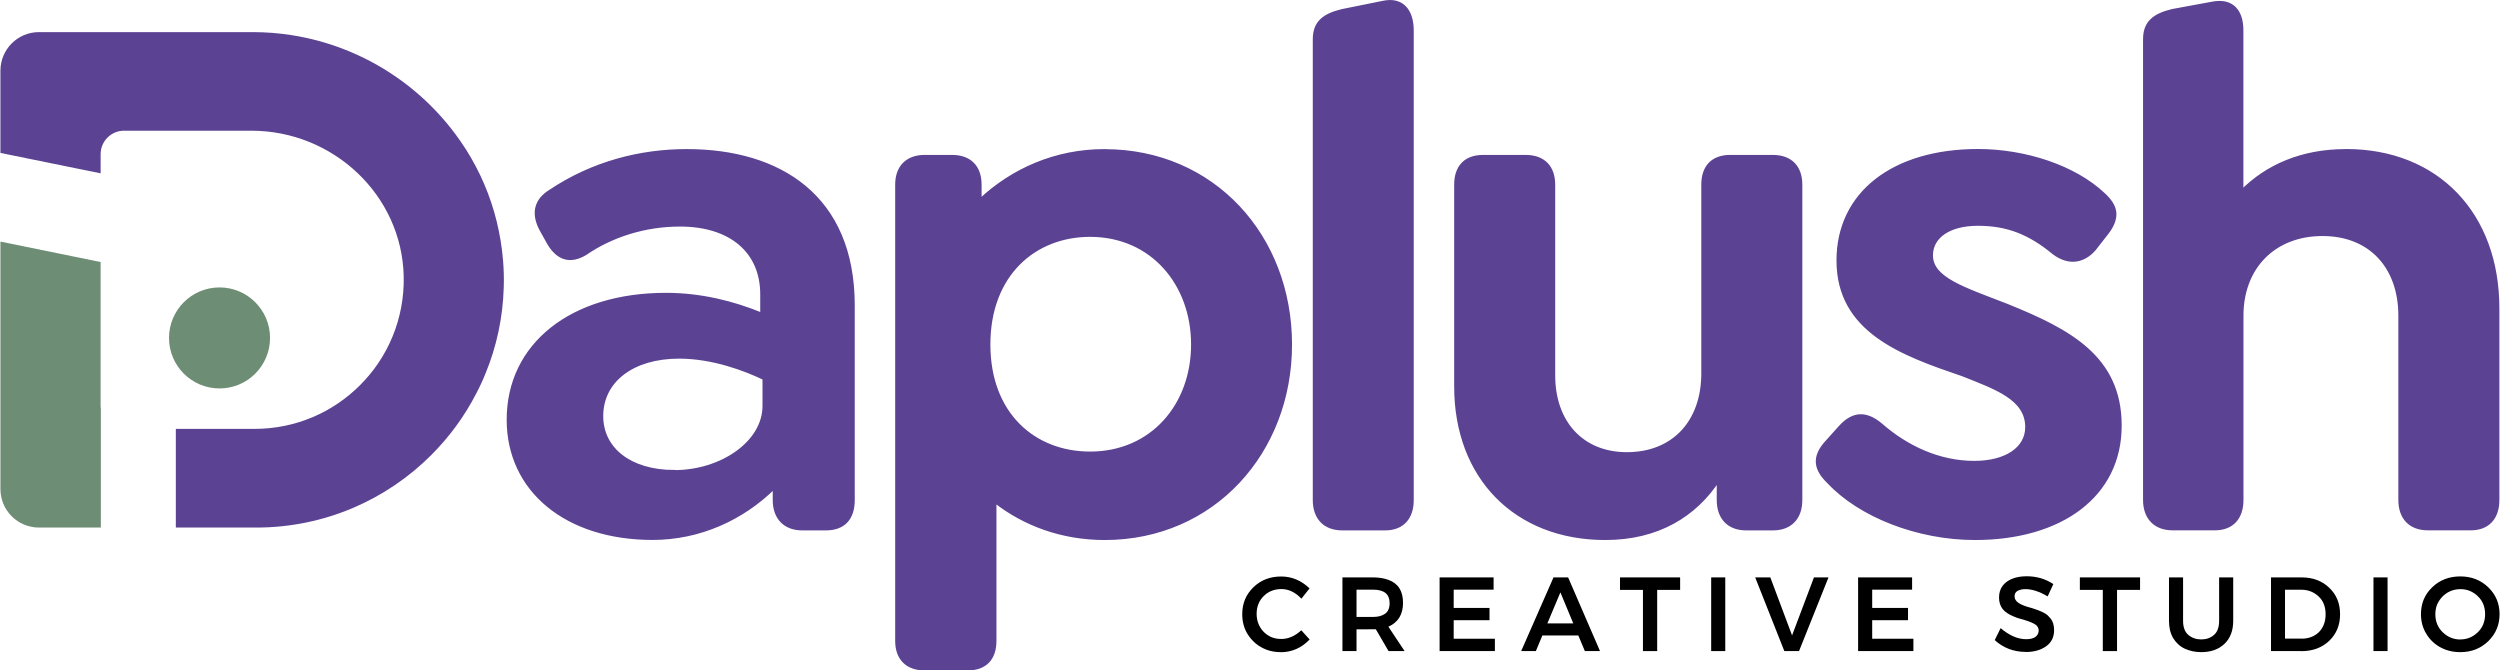 <?xml version="1.0" encoding="UTF-8"?>
<!DOCTYPE svg PUBLIC "-//W3C//DTD SVG 1.1//EN" "http://www.w3.org/Graphics/SVG/1.1/DTD/svg11.dtd">
<!-- Creator: CorelDRAW -->
<svg xmlns="http://www.w3.org/2000/svg" xml:space="preserve" width="2.547in" height="0.683in" version="1.1" style="shape-rendering:geometricPrecision; text-rendering:geometricPrecision; image-rendering:optimizeQuality; fill-rule:evenodd; clip-rule:evenodd"
viewBox="0 0 329.99 88.52"
 xmlns:xlink="http://www.w3.org/1999/xlink"
 xmlns:xodm="http://www.corel.com/coreldraw/odm/2003">
 <defs>
  <style type="text/css">
   <![CDATA[
    .str0 {stroke:#5B4293;stroke-width:0.39;stroke-miterlimit:2.613}
    .fil2 {fill:#6E8D75;fill-rule:nonzero}
    .fil1 {fill:black;fill-rule:nonzero}
    .fil0 {fill:#5B4293;fill-rule:nonzero}
   ]]>
  </style>
 </defs>
 <g id="Layer_x0020_1">
  <path class="fil0 str0" d="M90.61 19.88c-6.05,0 -12.37,1.57 -18.02,5.35 -1.77,1.08 -2.54,2.84 -1.08,5.35l0.88 1.57c1.27,2.13 2.93,2.51 4.86,1.35 3.42,-2.35 7.81,-3.78 12.48,-3.78 6.71,0 10.79,3.51 10.79,9.14l0 2.62c-3.78,-1.55 -8.06,-2.62 -12.64,-2.62 -12.48,0 -20.84,6.62 -20.84,16.56 0,9.36 7.7,15.68 19.07,15.68 6.24,0 11.9,-2.62 16.06,-6.73l0 1.66c0,2.35 1.38,3.81 3.7,3.81l3.12 0c2.35,0 3.62,-1.35 3.62,-3.81l0 -25.7c0,-14.41 -9.74,-20.45 -22,-20.45zm-1.66 42.37c-5.74,0 -9.55,-2.93 -9.55,-7.31 0,-4.66 4.09,-7.78 10.21,-7.78 4.5,0 8.78,1.66 11.21,2.82l0 3.62c0,4.78 -5.55,8.67 -11.87,8.67zm56.86 -42.37c-6.51,0 -12.17,2.54 -16.45,6.54l0 -2.04c0,-2.35 -1.35,-3.73 -3.7,-3.73l-3.62 0c-2.32,0 -3.7,1.38 -3.7,3.73l0 60.25c0,2.35 1.38,3.7 3.7,3.7l5.66 0c2.35,0 3.62,-1.35 3.62,-3.7l0 -18.41c3.89,3.04 8.86,4.89 14.49,4.89 14.33,0 24.54,-11.4 24.54,-25.61 0,-14.33 -10.21,-25.61 -24.54,-25.61zm-1.93 39.94c-7.4,0 -13.36,-5.16 -13.36,-14.33 0,-9.25 6.04,-14.41 13.36,-14.41 8.17,0 13.53,6.43 13.53,14.41 0,7.98 -5.36,14.33 -13.53,14.33zm33.29 10.02l5.66 0c2.32,0 3.59,-1.46 3.59,-3.81l0 -62.02c0,-2.54 -1.27,-4.28 -3.89,-3.7l-5.35 1.08c-2.43,0.58 -3.7,1.55 -3.7,3.81l0 60.83c0,2.35 1.35,3.81 3.7,3.81zm56.86 -49.19l-5.63 0c-2.35,0 -3.62,1.38 -3.62,3.73l0 24.92c0,6.4 -3.89,10.6 -10.02,10.6 -5.96,0 -9.66,-4.2 -9.66,-10.32l0 -25.2c0,-2.35 -1.35,-3.73 -3.7,-3.73l-5.63 0c-2.35,0 -3.62,1.38 -3.62,3.73l0 26.66c0,11.98 7.89,20.07 19.76,20.07 7.01,0 11.9,-3.12 14.91,-7.7l0 2.62c0,2.35 1.35,3.81 3.7,3.81l3.51 0c2.35,0 3.7,-1.46 3.7,-3.81l0 -41.65c0,-2.35 -1.35,-3.73 -3.7,-3.73zm26.69 50.46c11.37,0 19.18,-5.66 19.18,-14.91 0,-9.05 -6.73,-12.56 -14.9,-15.87 -5.74,-2.24 -10.02,-3.51 -10.02,-6.62 0,-2.43 2.32,-4.09 6.13,-4.09 3.89,0 6.82,1.16 10.02,3.81 1.96,1.46 3.89,1.16 5.36,-0.5l1.38 -1.77c2.04,-2.43 1.55,-3.97 -0.19,-5.55 -3.81,-3.59 -10.32,-5.74 -16.56,-5.74 -11.21,0 -18.49,5.66 -18.49,14.52 0,9.36 8.45,12.37 16.45,15.1 4.36,1.74 8.47,3.12 8.47,6.9 0,2.82 -2.73,4.66 -6.93,4.66 -4.66,0 -8.94,-2.04 -12.26,-4.94 -1.85,-1.57 -3.62,-1.77 -5.47,0.28l-1.66 1.85c-2.04,2.15 -1.55,3.81 0.19,5.47 4.09,4.36 11.7,7.4 19.29,7.4zm48.97 -51.23c-5.82,0 -10.41,2.04 -13.72,5.35l0 -21.23c0,-2.54 -1.27,-4.09 -3.89,-3.59l-5.27 0.97c-2.43,0.58 -3.7,1.55 -3.7,3.81l0 60.83c0,2.35 1.38,3.81 3.7,3.81l5.58 0c2.32,0 3.59,-1.46 3.59,-3.81l0 -24.34c0,-6.4 4.28,-10.71 10.63,-10.71 6.32,0 10.21,4.31 10.21,10.71l0 24.34c0,2.35 1.35,3.81 3.7,3.81l5.66 0c2.32,0 3.59,-1.46 3.59,-3.81l0 -25.31c0,-12.45 -7.98,-20.84 -20.07,-20.84z"/>
  <path class="fil1" d="M169.05 86.11c-0.66,0 -1.27,-0.1 -1.84,-0.31 -0.56,-0.21 -1.06,-0.49 -1.49,-0.86 -0.43,-0.37 -0.79,-0.79 -1.08,-1.27 -0.45,-0.75 -0.67,-1.61 -0.67,-2.58 0,-1.41 0.49,-2.59 1.47,-3.54 0.98,-0.96 2.21,-1.43 3.67,-1.43 1.4,0 2.65,0.52 3.75,1.57l-1.08 1.36c-0.79,-0.84 -1.67,-1.27 -2.64,-1.27 -0.94,0 -1.72,0.31 -2.34,0.93 -0.62,0.62 -0.93,1.4 -0.93,2.36 0,0.41 0.07,0.82 0.21,1.21 0.15,0.39 0.35,0.75 0.64,1.06 0.28,0.31 0.62,0.56 1.02,0.75 0.41,0.19 0.87,0.28 1.39,0.28 0.93,0 1.82,-0.39 2.64,-1.15l1.1 1.22c-1.08,1.12 -2.36,1.68 -3.84,1.68zm16.36 -0.14l-2.12 0 -1.68 -2.88c-0.07,0.01 -0.91,0.01 -2.55,0.01l0 2.87 -1.86 0 0 -9.73 4.06 0c0.74,0 1.4,0.11 2,0.32 1.3,0.47 1.94,1.48 1.94,3.03 0,1.54 -0.64,2.59 -1.93,3.16l2.14 3.22zm-4.15 -4.51c0.65,0 1.17,-0.14 1.57,-0.42 0.4,-0.28 0.6,-0.75 0.6,-1.4 0,-1.19 -0.72,-1.78 -2.17,-1.78l-2.2 0 0 3.6 2.2 0zm16.07 4.51l-7.3 0 0 -9.73 7.13 0 0 1.62 -5.27 0 0 2.41 4.73 0 0 1.62 -4.73 0 0 2.45 5.44 0 0 1.63zm13.88 0l-2 0 -0.86 -2.06 -4.75 0 -0.86 2.06 -1.94 0 4.27 -9.73 1.93 0 4.21 9.73zm-3.53 -3.66l-1.7 -4.09 -1.72 4.09 3.42 0z"/>
  <path class="fil1" d="M218.76 85.97l-1.88 0 0 -8.08 -3.03 0 0 -1.65 7.94 0 0 1.65 -3.03 0 0 8.08zm8.99 0l-1.86 0 0 -9.73 1.86 0 0 9.73z"/>
  <polygon class="fil1" points="237.49,85.97 235.55,85.97 231.7,76.24 233.7,76.24 236.57,83.9 239.46,76.24 241.38,76.24 "/>
  <path class="fil1" d="M252.59 85.97l-7.3 0 0 -9.73 7.13 0 0 1.62 -5.27 0 0 2.41 4.73 0 0 1.62 -4.73 0 0 2.45 5.44 0 0 1.63zm14.86 0.11c-1.61,0 -2.98,-0.52 -4.12,-1.56l0.78 -1.58c1.14,0.97 2.26,1.46 3.36,1.46 1.04,0 1.6,-0.37 1.67,-1.11 0,-0.32 -0.13,-0.59 -0.39,-0.79 -0.37,-0.27 -1.13,-0.56 -2.27,-0.86 -0.16,-0.04 -0.37,-0.12 -0.64,-0.24 -0.65,-0.26 -1.14,-0.58 -1.46,-0.98 -0.32,-0.41 -0.48,-0.91 -0.48,-1.52 0,-0.62 0.16,-1.14 0.48,-1.56 0.32,-0.42 0.76,-0.73 1.31,-0.94 0.55,-0.21 1.17,-0.31 1.86,-0.31 1.3,0 2.47,0.34 3.52,1.03l-0.75 1.63c-1.08,-0.64 -2.06,-0.96 -2.92,-0.96 -0.41,0 -0.75,0.07 -1.03,0.22 -0.28,0.14 -0.42,0.39 -0.42,0.73 0,0.34 0.17,0.63 0.52,0.87 0.35,0.24 0.93,0.47 1.76,0.68 1.06,0.33 1.77,0.65 2.12,0.99 0.09,0.09 0.2,0.21 0.32,0.35 0.34,0.39 0.5,0.91 0.5,1.57 0,0.93 -0.35,1.64 -1.06,2.14 -0.71,0.5 -1.6,0.75 -2.67,0.75z"/>
  <polygon class="fil1" points="279.48,85.97 277.6,85.97 277.6,77.89 274.57,77.89 274.57,76.24 282.52,76.24 282.52,77.89 279.48,77.89 "/>
  <path class="fil1" d="M290.61 86.11c-0.79,0 -1.52,-0.15 -2.17,-0.45 -0.65,-0.3 -1.17,-0.78 -1.56,-1.42 -0.36,-0.62 -0.54,-1.38 -0.54,-2.27l0 -5.73 1.86 0 0 5.73c0,0.84 0.23,1.47 0.69,1.86 0.47,0.4 1.04,0.6 1.71,0.6 0.67,0 1.23,-0.2 1.68,-0.59 0.45,-0.39 0.68,-1.02 0.68,-1.87l0 -5.73 1.86 0 0 5.73c0,1.3 -0.39,2.32 -1.16,3.05 -0.77,0.73 -1.79,1.09 -3.07,1.09zm13.18 -0.14l-3.98 0 0 -9.73 4.05 0c1.46,0 2.68,0.45 3.63,1.36 0.96,0.9 1.44,2.07 1.44,3.51 0,1.42 -0.48,2.59 -1.43,3.5 -0.95,0.91 -2.19,1.37 -3.71,1.37zm0.11 -1.64c0.41,0 0.8,-0.07 1.17,-0.2 0.37,-0.13 0.71,-0.34 1,-0.6 0.29,-0.27 0.52,-0.6 0.69,-1.01 0.17,-0.4 0.26,-0.87 0.26,-1.41 0,-1 -0.31,-1.79 -0.94,-2.37 -0.63,-0.58 -1.38,-0.87 -2.26,-0.87l-2.16 0 0 6.45 2.23 0zm11.3 1.64l-1.86 0 0 -9.73 1.86 0 0 9.73zm9.6 0.14c-0.71,0 -1.34,-0.11 -1.92,-0.32 -0.57,-0.21 -1.08,-0.5 -1.52,-0.87 -0.44,-0.37 -0.8,-0.8 -1.08,-1.29 -0.45,-0.75 -0.67,-1.6 -0.67,-2.54 0,-1.42 0.5,-2.6 1.49,-3.55 0.99,-0.95 2.23,-1.43 3.7,-1.43 1.47,0 2.71,0.48 3.7,1.44 0.99,0.96 1.49,2.14 1.49,3.54 0,1.41 -0.5,2.6 -1.49,3.57 -1,0.97 -2.23,1.45 -3.69,1.45zm0.03 -1.68c0.87,0 1.63,-0.32 2.28,-0.94 0.65,-0.63 0.97,-1.43 0.97,-2.39 0,-0.97 -0.32,-1.77 -0.97,-2.38 -0.64,-0.62 -1.41,-0.93 -2.29,-0.93 -0.61,0 -1.17,0.15 -1.66,0.43 -0.49,0.29 -0.88,0.67 -1.18,1.15 -0.32,0.49 -0.47,1.07 -0.47,1.73 0,0.97 0.33,1.77 0.99,2.4 0.66,0.63 1.43,0.94 2.32,0.94z"/>
  <g id="_2488122557184">
   <path class="fil2" d="M13.26 54.02l0 15.64 -8.17 0c-2.82,0 -5.09,-2.28 -5.09,-5.09l0 -32.67 13.23 2.7 0 18.98c0,0.15 0.01,0.3 0.04,0.44z"/>
   <path class="fil0" d="M66.46 37.91c-0.11,4.02 -0.95,7.86 -2.4,11.38 -0.37,0.93 -0.79,1.84 -1.26,2.72 -1.54,2.99 -3.55,5.71 -5.91,8.07 -5.91,5.92 -14.09,9.58 -23.12,9.58l-10.57 0c-0.02,0 -0.04,-0.02 -0.04,-0.04l0 -12.95c0,-0.02 0.02,-0.04 0.04,-0.04l10.36 0c5.44,0 10.36,-2.2 13.92,-5.77 3.67,-3.65 5.88,-8.74 5.77,-14.35 -0.23,-10.77 -9.33,-19.25 -20.11,-19.25l-16.82 0c-1.71,0 -3.09,1.39 -3.09,3.1l0 2.49c0,0.02 -0.02,0.04 -0.04,0.03l-13.16 -2.68c-0.01,0 -0.02,-0.01 -0.02,-0.01 -0.01,-0.01 -0.01,-0.02 -0.01,-0.03l0 -10.83c0,-2.8 2.27,-5.09 5.09,-5.09l28.15 0c1.77,0 3.51,0.13 5.21,0.4 9.39,1.47 17.53,6.86 22.58,14.43 0.16,0.23 0.31,0.47 0.47,0.71 1.82,2.88 3.2,6.07 4.03,9.47 0.41,1.68 0.7,3.41 0.84,5.18 0.09,1.13 0.13,2.28 0.09,3.45z"/>
   <path class="fil2" d="M35.6 44.62c0,3.68 -2.98,6.67 -6.67,6.67 -3.68,0 -6.67,-2.98 -6.67,-6.67 0,-3.67 2.98,-6.67 6.67,-6.67 3.68,0 6.67,2.99 6.67,6.67z"/>
  </g>
 </g>
</svg>
